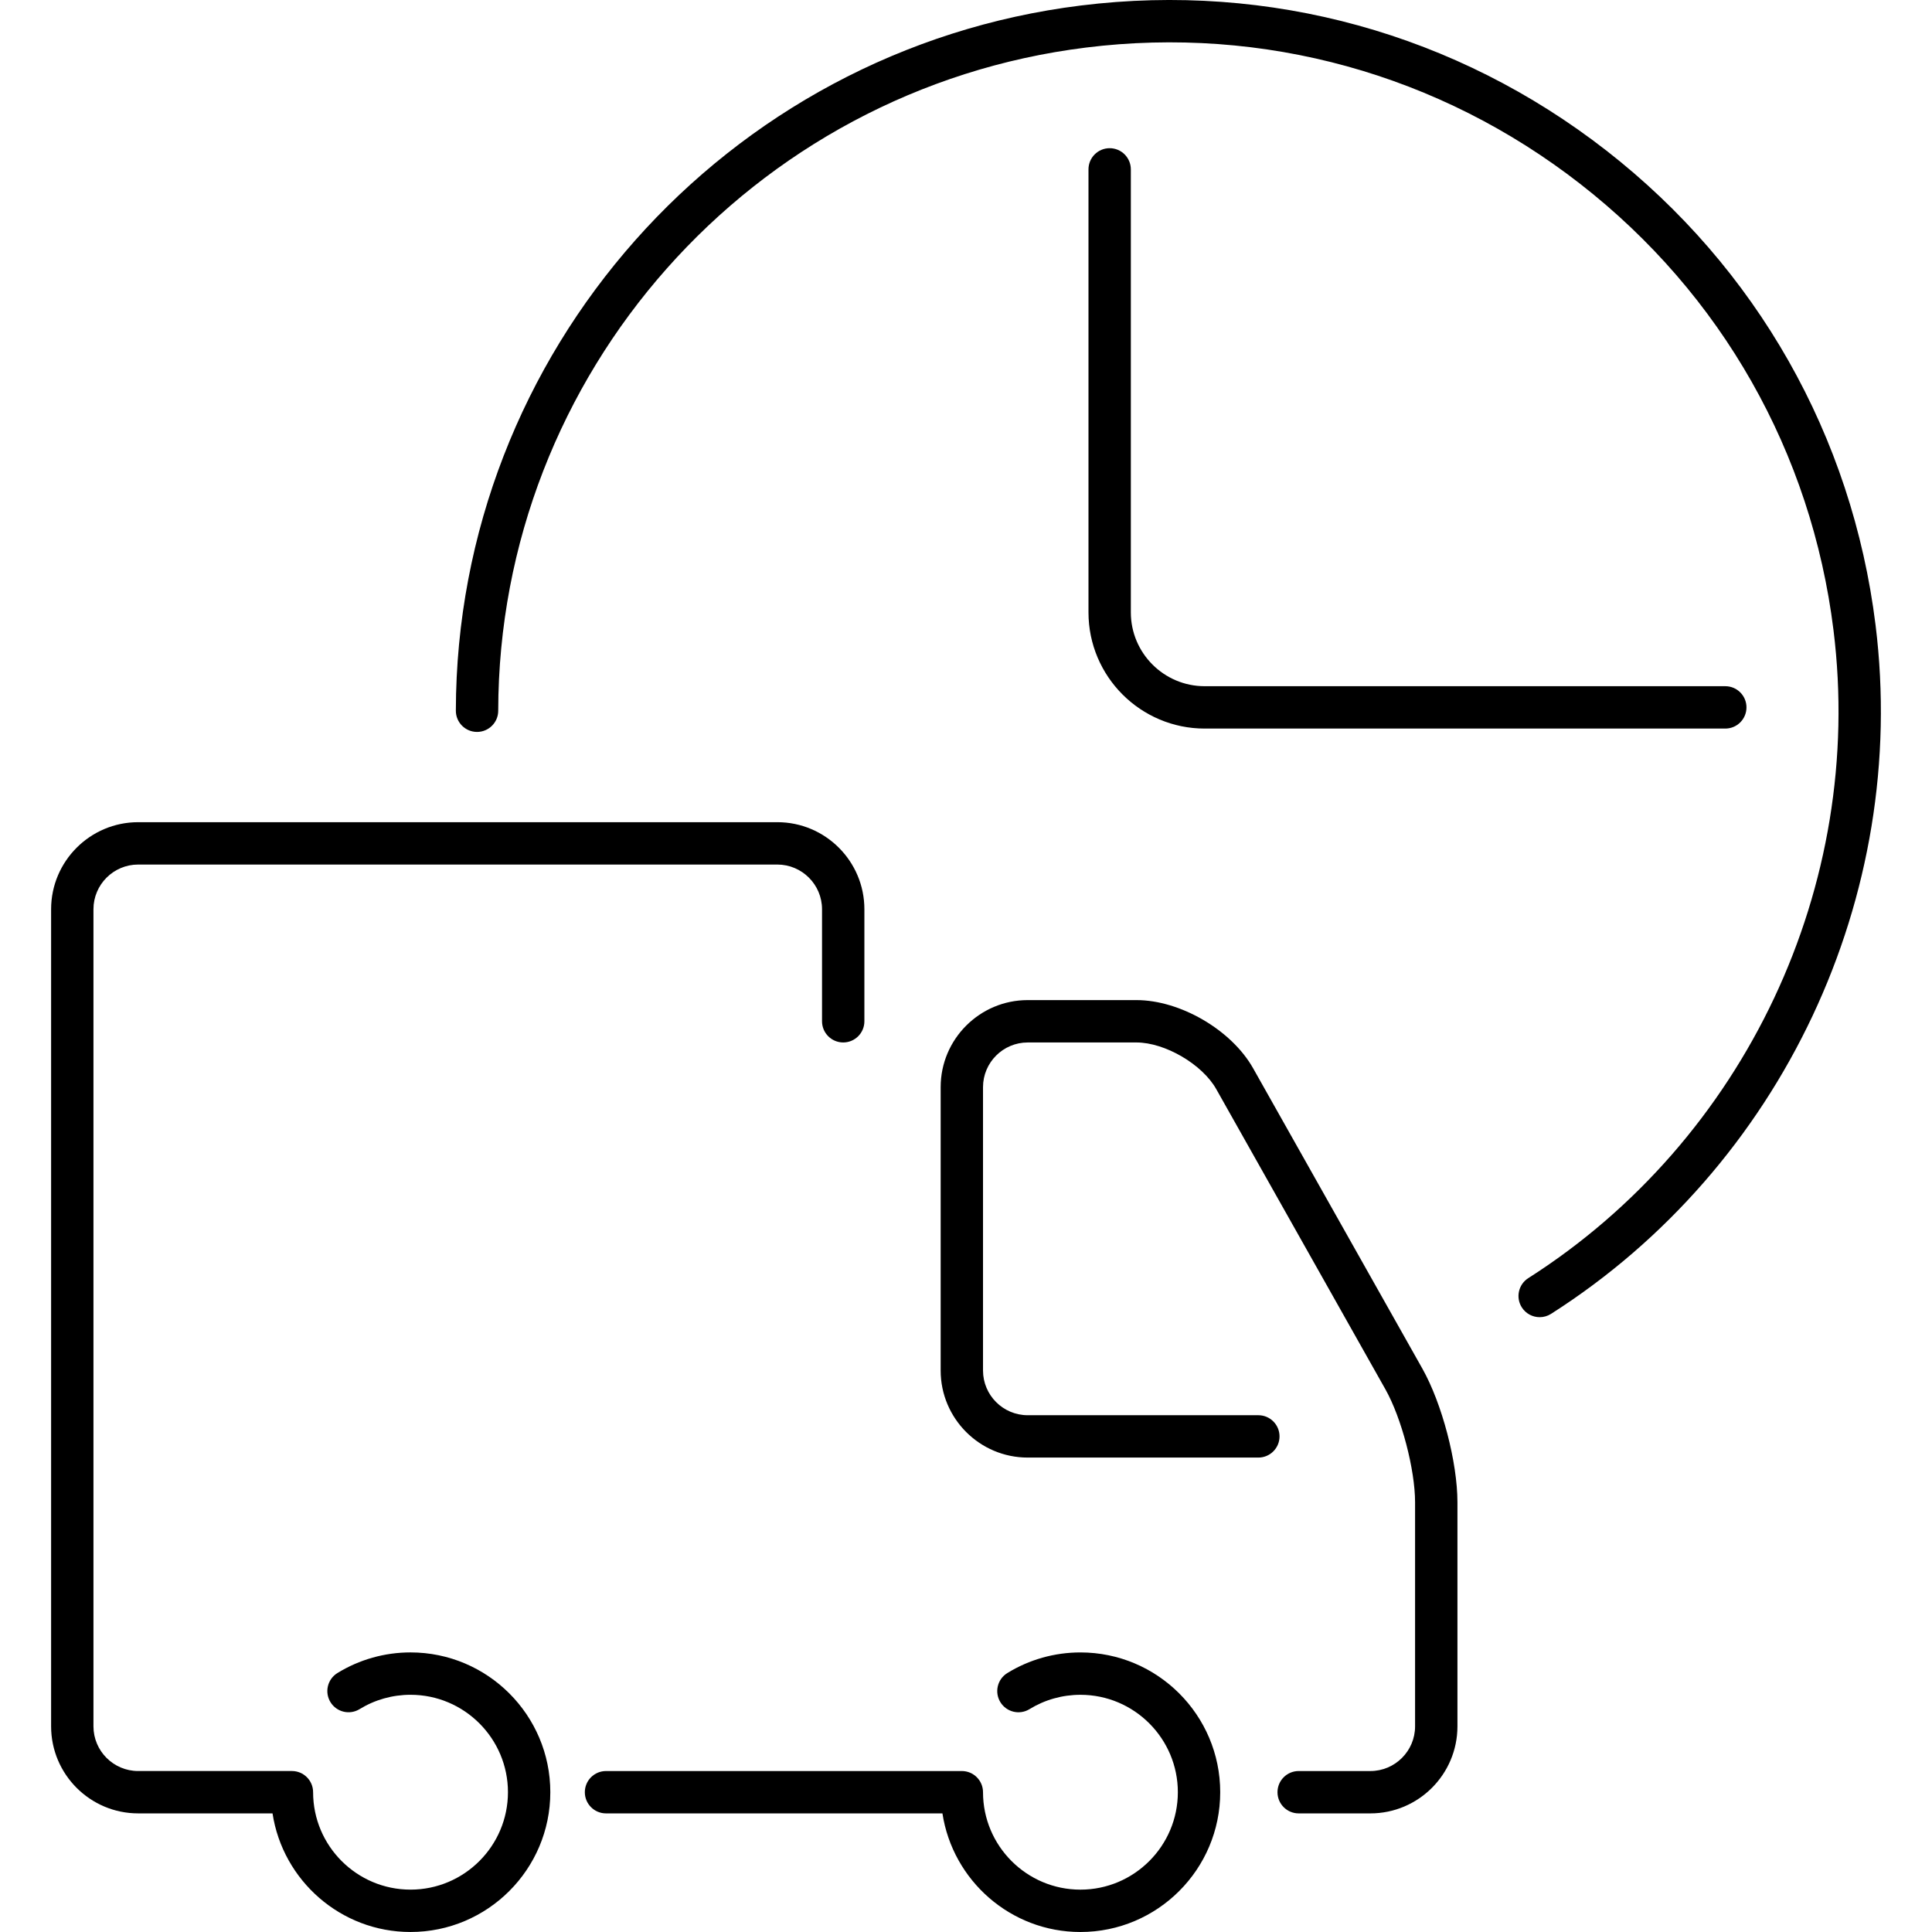 <?xml version="1.0" encoding="iso-8859-1"?>
<!-- Generator: Adobe Illustrator 16.0.0, SVG Export Plug-In . SVG Version: 6.00 Build 0)  -->
<!DOCTYPE svg PUBLIC "-//W3C//DTD SVG 1.1//EN" "http://www.w3.org/Graphics/SVG/1.1/DTD/svg11.dtd">
<svg version="1.1" id="Capa_1" xmlns="http://www.w3.org/2000/svg" xmlns:xlink="http://www.w3.org/1999/xlink" x="0px" y="0px"
	 width="398.76px" height="398.76px" viewBox="0 0 398.76 398.76" style="enable-background:new 0 0 398.76 398.76;"
	 xml:space="preserve">
<g>
	<g>
		<g>
			<path d="M282.841,374.279h-14.799c-2.414,0-4.371-1.957-4.371-4.371s1.957-4.371,4.371-4.371h14.799
				c5.088,0,9.227-4.139,9.227-9.227v-46.242c0-6.75-2.801-17.42-6.113-23.301l-34.928-61.982
				c-2.887-5.127-10.584-9.623-16.467-9.623h-22.441c-5.088,0-9.227,4.139-9.227,9.227v58.48c0,5.09,4.139,9.229,9.227,9.229h47.602
				c2.414,0,4.371,1.955,4.371,4.371c0,2.414-1.957,4.371-4.371,4.371h-47.602c-9.908,0-17.97-8.061-17.97-17.971v-58.48
				c0-9.908,8.062-17.971,17.97-17.971h22.441c9.057,0,19.637,6.182,24.082,14.074l34.928,61.982
				c4.061,7.203,7.242,19.324,7.242,27.594v46.242C300.812,366.219,292.751,374.279,282.841,374.279z"/>
		</g>
		<path d="M160.439,169.697H28.518c-9.909,0-17.97,8.061-17.97,17.97v168.642c0,9.908,8.061,17.969,17.97,17.969h27.73
			c2.118,13.836,14.064,24.48,28.483,24.48c15.91,0,28.853-12.943,28.853-28.852s-12.943-28.852-28.853-28.852
			c-5.342,0-10.558,1.473-15.087,4.256c-2.056,1.268-2.698,3.957-1.434,6.014c1.268,2.059,3.958,2.697,6.013,1.434
			c3.151-1.936,6.783-2.959,10.507-2.959c11.089,0,20.11,9.02,20.11,20.107s-9.021,20.109-20.11,20.109
			c-11.088,0-20.107-9.021-20.107-20.109c0-2.414-1.957-4.371-4.372-4.371H28.517c-5.088,0-9.228-4.139-9.228-9.227V187.667
			c0-5.088,4.139-9.227,9.228-9.227h131.919c5.088,0,9.229,4.139,9.229,9.227v23.122c0,2.414,1.957,4.371,4.372,4.371
			c2.415,0,4.371-1.957,4.371-4.371v-23.122C178.411,177.758,170.348,169.697,160.439,169.697z"/>
		<path d="M222.999,341.057c-5.344,0-10.559,1.473-15.088,4.256c-2.057,1.266-2.697,3.957-1.434,6.014
			c1.268,2.059,3.963,2.697,6.014,1.434c3.15-1.936,6.783-2.959,10.508-2.959c11.088,0,20.107,9.02,20.107,20.107
			s-9.02,20.109-20.107,20.109s-20.107-9.021-20.107-20.109c0-2.414-1.957-4.371-4.372-4.371c-0.187,0-0.906,0-1.093,0H125.08
			c-2.415,0-4.372,1.957-4.372,4.371s1.957,4.371,4.372,4.371h69.436c2.119,13.836,14.066,24.48,28.484,24.48
			c15.908,0,28.85-12.943,28.85-28.852S238.907,341.057,222.999,341.057z"/>
	</g>
	<g>
		<path d="M356.097,150.374H248.64c-13.223,0-23.98-10.757-23.98-23.981V34.959c0-2.415,1.957-4.372,4.371-4.372
			s4.371,1.957,4.371,4.372v91.433c0,8.403,6.836,15.239,15.238,15.239h107.457c2.416,0,4.371,1.957,4.371,4.371
			C360.468,148.417,358.513,150.374,356.097,150.374z"/>
	</g>
	<g>
		<path d="M317.786,271.863c-1.443,0-2.857-0.715-3.689-2.021c-1.297-2.035-0.699-4.74,1.338-6.037
			c44.801-28.553,69.529-81.049,62.994-133.741c-4.545-36.666-23.096-69.366-52.236-92.078
			C297.052,15.273,260.804,5.259,224.147,9.816c-69.061,8.561-121.215,67.409-121.315,136.887c-0.003,2.412-1.96,4.365-4.372,4.365
			c0,0-0.003,0-0.007,0c-2.413-0.004-4.368-1.964-4.365-4.378C94.194,72.814,149.645,10.241,223.073,1.138
			c38.984-4.828,77.514,5.805,108.494,29.953c30.984,24.147,50.707,58.915,55.541,97.897
			c6.947,56.022-19.344,111.836-66.975,142.191C319.403,271.643,318.591,271.863,317.786,271.863z"/>
	</g>
</g>
<g>
</g>
<g>
</g>
<g>
</g>
<g>
</g>
<g>
</g>
<g>
</g>
<g>
</g>
<g>
</g>
<g>
</g>
<g>
</g>
<g>
</g>
<g>
</g>
<g>
</g>
<g>
</g>
<g>
</g>
</svg>
